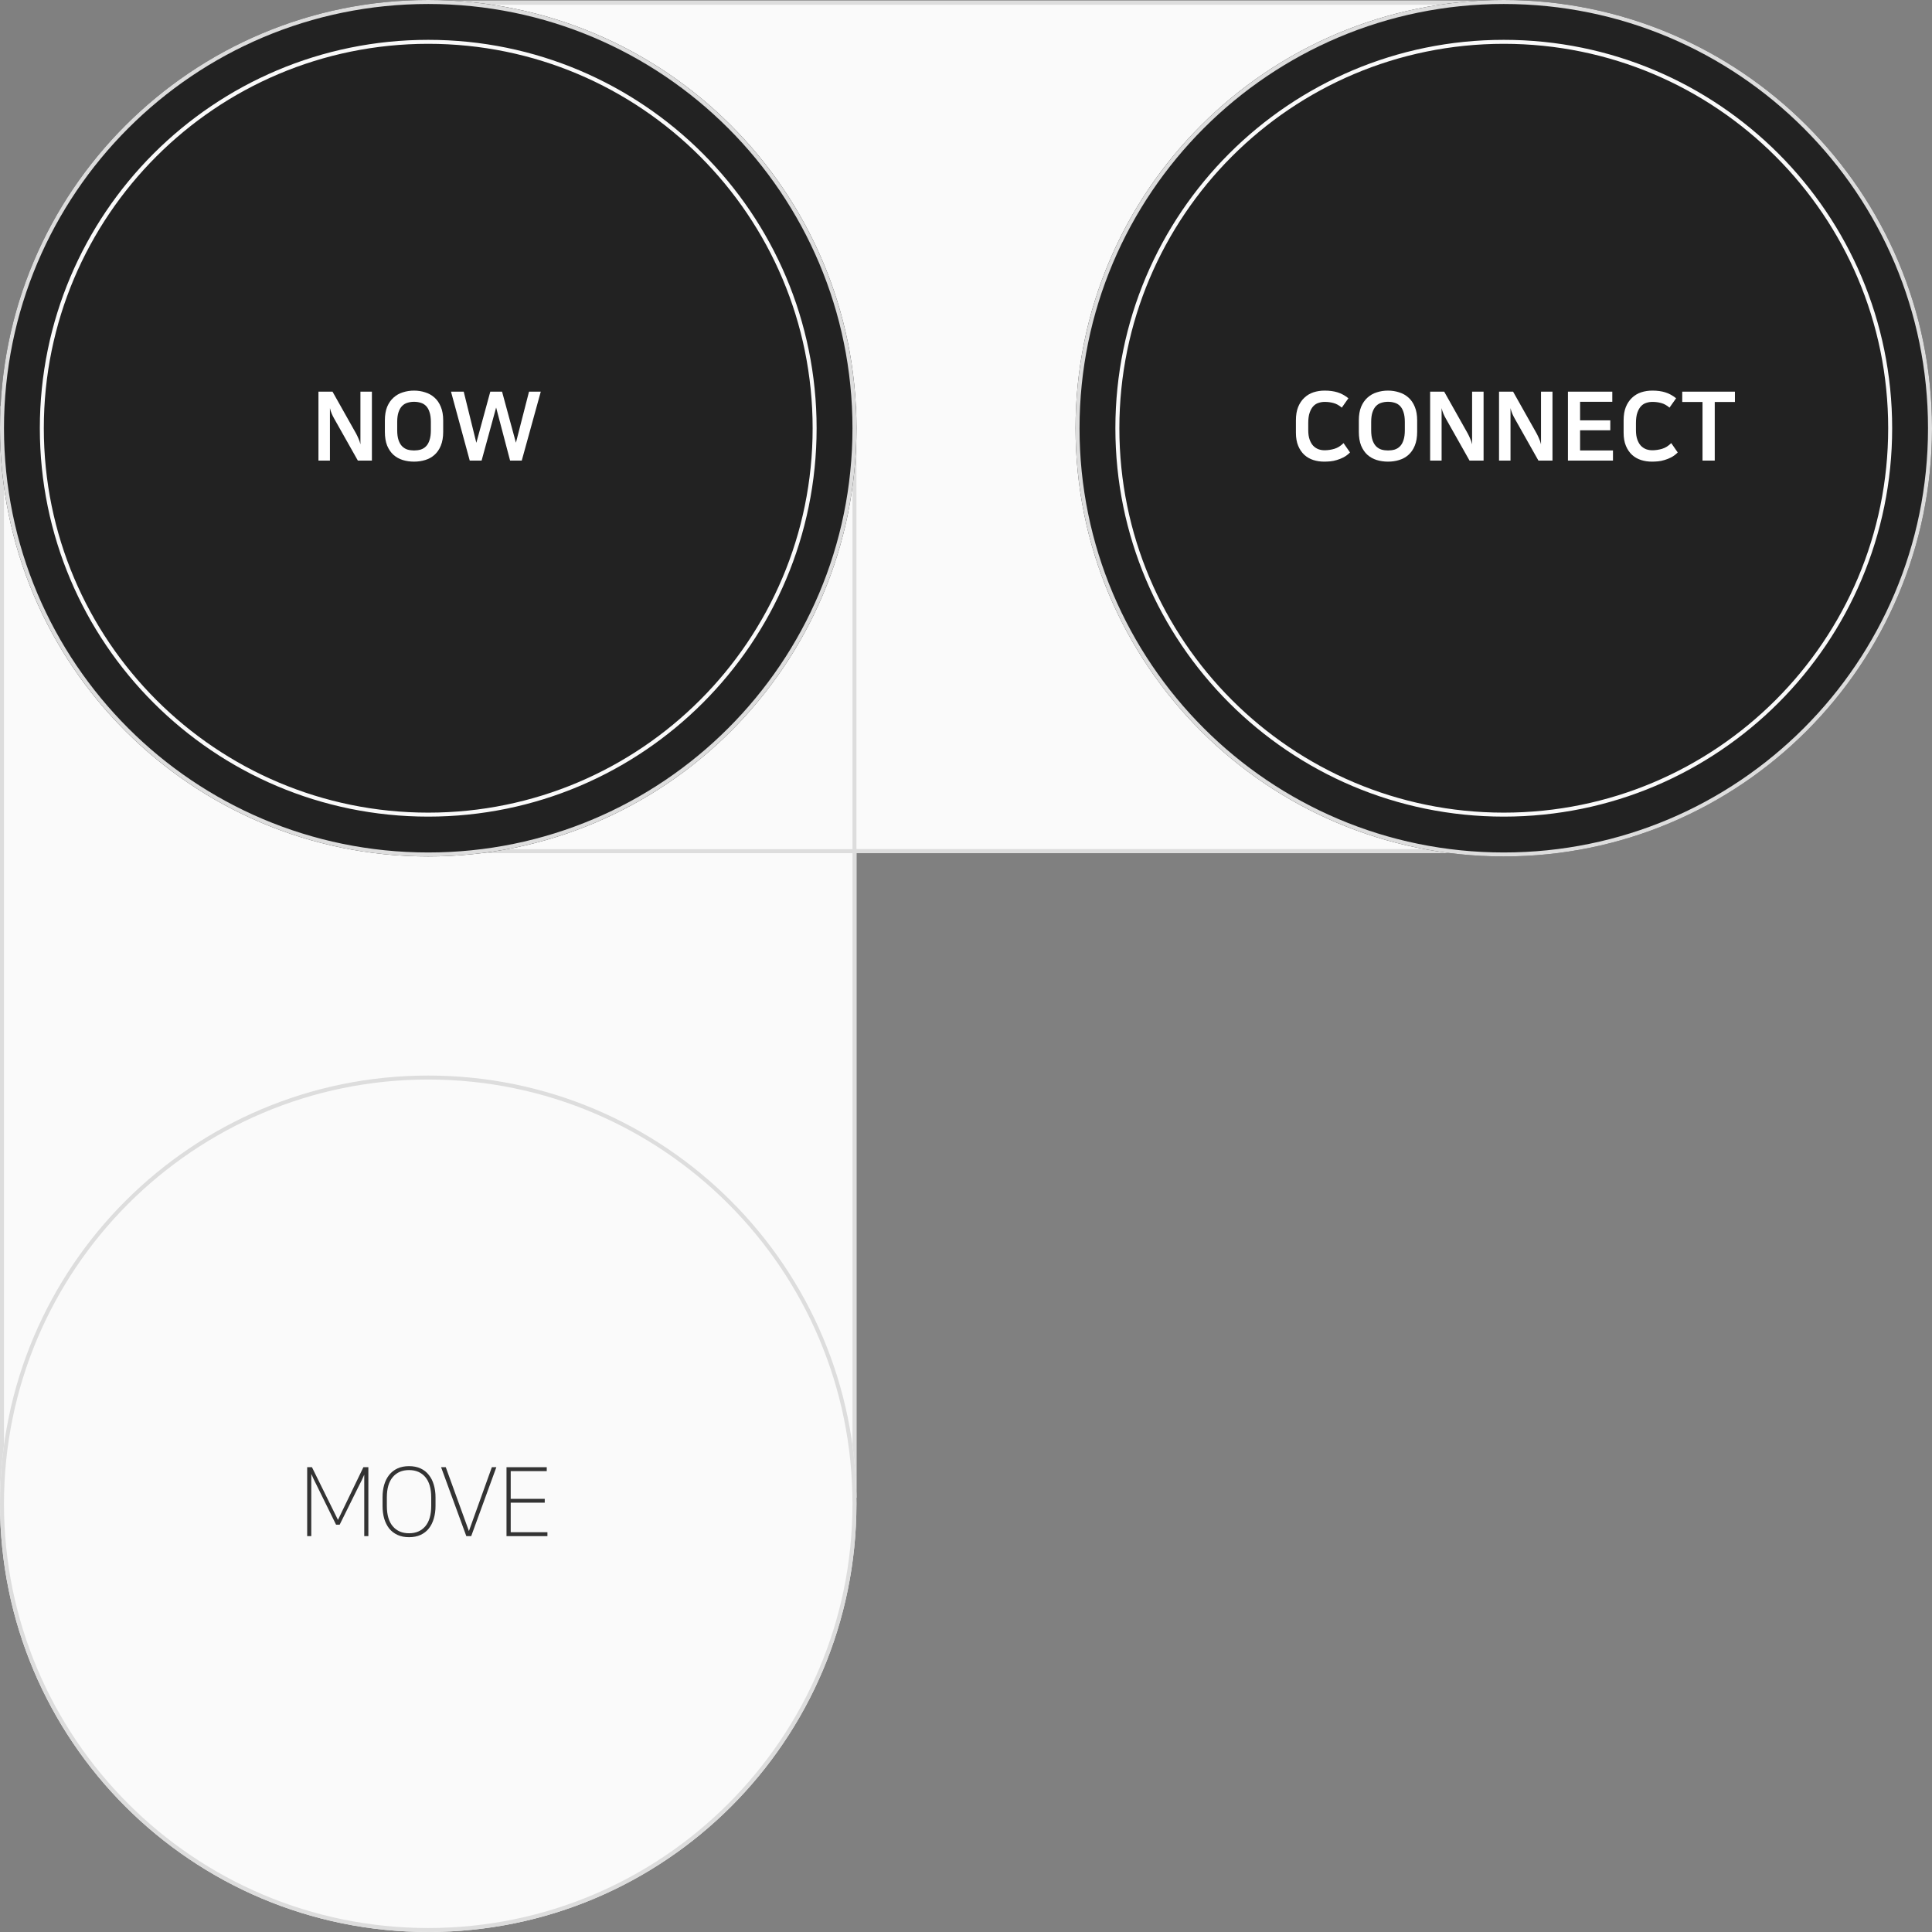 <svg width="485" height="485" viewBox="0 0 485 485" fill="none" xmlns="http://www.w3.org/2000/svg">
<rect x="0" y="0" width="485" height="485" fill="#808080" stroke="none"/>
<path d="M107 0.174L378 0.174L378 214.174L107 214.174L107 0.174Z" fill="#FAFAFA"/>
<path d="M378 0.174L378 214.174L107 214.174L107 0.174L378 0.174ZM108 213.174L377 213.174L377 1.174L108 1.174L108 213.174Z" fill="#DDDDDD"/>
<path d="M0 376L-1.19769e-05 102L215 102L215 376L0 376Z" fill="#FAFAFA"/>
<path d="M-1.19769e-05 102L215 102L215 376L0 376L-1.19769e-05 102ZM214 375L214 103L1 103L1 375L214 375Z" fill="#DDDDDD"/>
<path d="M378 0.174L378 214.174L107 214.174L107 0.174L378 0.174ZM108 213.174L377 213.174L377 1.174L108 1.174L108 213.174Z" fill="#DDDDDD"/>
<path d="M485 107.5C485 166.871 436.871 215 377.5 215C318.13 215 270 166.871 270 107.5C270 48.129 318.13 0 377.5 0C436.871 0 485 48.129 485 107.5Z" fill="#222222"/>
<path d="M484 107.5C484 48.682 436.318 1 377.5 1C318.682 1 271 48.682 271 107.5C271 166.318 318.682 214 377.5 214V215C318.13 215 270 166.871 270 107.5C270 48.129 318.13 0 377.5 0C436.871 0 485 48.129 485 107.5C485 166.871 436.871 215 377.5 215V214C436.318 214 484 166.318 484 107.5Z" fill="#DDDDDD"/>
<path d="M474 107.5C474 54.205 430.796 11 377.5 11C324.205 11 281 54.205 281 107.5C281 160.795 324.205 204 377.5 204V205C323.652 205 280 161.348 280 107.5C280 53.652 323.652 10 377.5 10C431.348 10 475 53.652 475 107.5C475 161.348 431.348 205 377.5 205V204C430.796 204 474 160.795 474 107.5Z" fill="#FAFAFA"/>
<path d="M435.526 98.32V100.912H430.462V115.624H427.39V100.912H422.302V98.32H435.526Z" fill="white"/>
<path d="M414.81 98.056C416.026 98.056 417.098 98.2 418.026 98.488C418.97 98.776 419.882 99.272 420.762 99.976L419.106 102.328C418.402 101.736 417.706 101.352 417.018 101.176C416.33 100.984 415.594 100.888 414.81 100.888C414.298 100.888 413.794 100.968 413.298 101.128C412.802 101.272 412.362 101.544 411.978 101.944C411.594 102.344 411.282 102.888 411.042 103.576C410.802 104.264 410.682 105.144 410.682 106.216V107.992C410.682 108.904 410.794 109.68 411.018 110.32C411.242 110.96 411.538 111.48 411.906 111.88C412.29 112.28 412.73 112.576 413.226 112.768C413.722 112.944 414.242 113.032 414.786 113.032C415.586 113.032 416.402 112.912 417.234 112.672C418.082 112.416 418.85 111.936 419.538 111.232L421.17 113.584C420.658 114.096 420.114 114.504 419.538 114.808C418.978 115.096 418.418 115.32 417.858 115.48C417.298 115.656 416.746 115.768 416.202 115.816C415.658 115.864 415.146 115.888 414.666 115.888C413.722 115.888 412.818 115.752 411.954 115.48C411.106 115.208 410.354 114.776 409.698 114.184C409.058 113.592 408.546 112.84 408.162 111.928C407.778 111.016 407.586 109.912 407.586 108.616V105.52C407.586 104.224 407.77 103.112 408.138 102.184C408.522 101.24 409.042 100.464 409.698 99.856C410.354 99.232 411.114 98.776 411.978 98.488C412.858 98.2 413.802 98.056 414.81 98.056Z" fill="white"/>
<path d="M404.744 98.32V100.864H396.656V105.52H404.24V108.016H396.656V113.08H404.912V115.624H393.608V98.32H404.744Z" fill="white"/>
<path d="M376.311 98.32H379.839L385.743 108.808C385.919 109.128 386.111 109.528 386.319 110.008C386.543 110.472 386.719 110.984 386.847 111.544V98.32H389.727V115.624H386.199L380.271 105.112C380.047 104.728 379.839 104.312 379.647 103.864C379.455 103.416 379.303 102.944 379.191 102.448V115.624H376.311V98.32Z" fill="white"/>
<path d="M359.014 98.32H362.542L368.446 108.808C368.622 109.128 368.814 109.528 369.022 110.008C369.246 110.472 369.422 110.984 369.55 111.544V98.32H372.43V115.624H368.902L362.974 105.112C362.75 104.728 362.542 104.312 362.35 103.864C362.158 103.416 362.006 102.944 361.894 102.448V115.624H359.014V98.32Z" fill="white"/>
<path d="M348.437 98.056C349.413 98.056 350.341 98.2 351.221 98.488C352.117 98.76 352.901 99.2 353.573 99.808C354.245 100.4 354.773 101.168 355.157 102.112C355.557 103.056 355.757 104.2 355.757 105.544V108.4C355.757 109.76 355.557 110.92 355.157 111.88C354.773 112.824 354.245 113.592 353.573 114.184C352.917 114.776 352.141 115.208 351.245 115.48C350.365 115.752 349.429 115.888 348.437 115.888C347.445 115.888 346.501 115.752 345.605 115.48C344.725 115.208 343.949 114.776 343.277 114.184C342.621 113.592 342.093 112.824 341.693 111.88C341.309 110.92 341.117 109.76 341.117 108.4V105.544C341.117 104.2 341.309 103.056 341.693 102.112C342.093 101.168 342.629 100.4 343.301 99.808C343.973 99.2 344.749 98.76 345.629 98.488C346.525 98.2 347.461 98.056 348.437 98.056ZM348.437 113.08C349.029 113.08 349.581 113.008 350.093 112.864C350.605 112.704 351.053 112.432 351.437 112.048C351.821 111.664 352.117 111.144 352.325 110.488C352.549 109.832 352.661 109.008 352.661 108.016V105.928C352.661 104.936 352.549 104.112 352.325 103.456C352.117 102.8 351.821 102.28 351.437 101.896C351.053 101.512 350.605 101.248 350.093 101.104C349.581 100.944 349.029 100.864 348.437 100.864C347.861 100.864 347.317 100.944 346.805 101.104C346.293 101.248 345.845 101.512 345.461 101.896C345.077 102.28 344.773 102.8 344.549 103.456C344.325 104.112 344.213 104.936 344.213 105.928V108.016C344.213 109.008 344.325 109.832 344.549 110.488C344.773 111.144 345.077 111.664 345.461 112.048C345.845 112.432 346.293 112.704 346.805 112.864C347.317 113.008 347.861 113.08 348.437 113.08Z" fill="white"/>
<path d="M332.544 98.056C333.76 98.056 334.832 98.2 335.76 98.488C336.704 98.776 337.616 99.272 338.496 99.976L336.84 102.328C336.136 101.736 335.44 101.352 334.752 101.176C334.064 100.984 333.328 100.888 332.544 100.888C332.032 100.888 331.528 100.968 331.032 101.128C330.536 101.272 330.096 101.544 329.712 101.944C329.328 102.344 329.016 102.888 328.776 103.576C328.536 104.264 328.416 105.144 328.416 106.216V107.992C328.416 108.904 328.528 109.68 328.752 110.32C328.976 110.96 329.272 111.48 329.64 111.88C330.024 112.28 330.464 112.576 330.96 112.768C331.456 112.944 331.976 113.032 332.52 113.032C333.32 113.032 334.136 112.912 334.968 112.672C335.816 112.416 336.584 111.936 337.272 111.232L338.904 113.584C338.392 114.096 337.848 114.504 337.272 114.808C336.712 115.096 336.152 115.32 335.592 115.48C335.032 115.656 334.48 115.768 333.936 115.816C333.392 115.864 332.88 115.888 332.4 115.888C331.456 115.888 330.552 115.752 329.688 115.48C328.84 115.208 328.088 114.776 327.432 114.184C326.792 113.592 326.28 112.84 325.896 111.928C325.512 111.016 325.32 109.912 325.32 108.616V105.52C325.32 104.224 325.504 103.112 325.872 102.184C326.256 101.24 326.776 100.464 327.432 99.856C328.088 99.232 328.848 98.776 329.712 98.488C330.592 98.2 331.536 98.056 332.544 98.056Z" fill="white"/>
<path d="M215 107.5C215 166.871 166.871 215 107.5 215C48.13 215 0 166.871 0 107.5C0 48.129 48.13 0 107.5 0C166.871 0 215 48.129 215 107.5Z" fill="#222222"/>
<path d="M214 107.5C214 48.682 166.318 1 107.5 1C48.682 1 1 48.682 1 107.5C1 166.318 48.682 214 107.5 214V215C48.13 215 0 166.871 0 107.5C0 48.129 48.13 0 107.5 0C166.871 0 215 48.129 215 107.5C215 166.871 166.871 215 107.5 215V214C166.318 214 214 166.318 214 107.5Z" fill="#DDDDDD"/>
<path d="M204 107.5C204 54.205 160.796 11 107.5 11C54.205 11 11 54.205 11 107.5C11 160.795 54.205 204 107.5 204V205C53.652 205 10 161.348 10 107.5C10 53.652 53.652 10 107.5 10C161.348 10 205 53.652 205 107.5C205 161.348 161.348 205 107.5 205V204C160.796 204 204 160.795 204 107.5Z" fill="#FAFAFA"/>
<path d="M113.218 98.32H116.41L119.578 111.16L123.082 98.32H126.034L129.514 111.136L132.802 98.32H135.754L130.978 115.624H128.05L124.546 102.304L120.898 115.624H117.922L113.218 98.32Z" fill="white"/>
<path d="M103.937 98.056C104.913 98.056 105.841 98.2 106.721 98.488C107.617 98.76 108.401 99.2 109.073 99.808C109.745 100.4 110.273 101.168 110.657 102.112C111.057 103.056 111.257 104.2 111.257 105.544V108.4C111.257 109.76 111.057 110.92 110.657 111.88C110.273 112.824 109.745 113.592 109.073 114.184C108.417 114.776 107.641 115.208 106.745 115.48C105.865 115.752 104.929 115.888 103.937 115.888C102.945 115.888 102.001 115.752 101.105 115.48C100.225 115.208 99.449 114.776 98.777 114.184C98.121 113.592 97.593 112.824 97.193 111.88C96.809 110.92 96.617 109.76 96.617 108.4V105.544C96.617 104.2 96.809 103.056 97.193 102.112C97.593 101.168 98.129 100.4 98.801 99.808C99.473 99.2 100.249 98.76 101.129 98.488C102.025 98.2 102.961 98.056 103.937 98.056ZM103.937 113.08C104.529 113.08 105.081 113.008 105.593 112.864C106.105 112.704 106.553 112.432 106.937 112.048C107.321 111.664 107.617 111.144 107.825 110.488C108.049 109.832 108.161 109.008 108.161 108.016V105.928C108.161 104.936 108.049 104.112 107.825 103.456C107.617 102.8 107.321 102.28 106.937 101.896C106.553 101.512 106.105 101.248 105.593 101.104C105.081 100.944 104.529 100.864 103.937 100.864C103.361 100.864 102.817 100.944 102.305 101.104C101.793 101.248 101.345 101.512 100.961 101.896C100.577 102.28 100.273 102.8 100.049 103.456C99.825 104.112 99.713 104.936 99.713 105.928V108.016C99.713 109.008 99.825 109.832 100.049 110.488C100.273 111.144 100.577 111.664 100.961 112.048C101.345 112.432 101.793 112.704 102.305 112.864C102.817 113.008 103.361 113.08 103.937 113.08Z" fill="white"/>
<path d="M79.944 98.32H83.472L89.376 108.808C89.552 109.128 89.744 109.528 89.952 110.008C90.176 110.472 90.352 110.984 90.48 111.544V98.32H93.36V115.624H89.832L83.904 105.112C83.68 104.728 83.472 104.312 83.28 103.864C83.088 103.416 82.936 102.944 82.824 102.448V115.624H79.944V98.32Z" fill="white"/>
<path d="M215 377.5C215 436.871 166.871 485 107.5 485C48.129 485 0 436.871 0 377.5C0 318.129 48.129 270 107.5 270C166.871 270 215 318.129 215 377.5Z" fill="#FAFAFA"/>
<path d="M214 377.5C214 318.682 166.318 271 107.5 271C48.682 271 1 318.682 1 377.5C1 436.318 48.682 484 107.5 484V485C48.129 485 0 436.871 0 377.5C0 318.129 48.129 270 107.5 270C166.871 270 215 318.129 215 377.5C215 436.871 166.871 485 107.5 485V484C166.318 484 214 436.318 214 377.5Z" fill="#DDDDDD"/>
<path d="M137.255 368.32V369.304H128.207V376.264H136.751V377.224H128.207V384.64H137.423V385.624H127.151V368.32H137.255Z" fill="#333333"/>
<path d="M111.905 368.32L117.713 384.352L123.473 368.32H124.601L118.289 385.624H117.065L110.729 368.32H111.905Z" fill="#333333"/>
<path d="M109.33 378.064C109.33 379.2 109.186 380.248 108.898 381.208C108.626 382.168 108.21 383 107.65 383.704C107.106 384.392 106.418 384.928 105.586 385.312C104.754 385.696 103.786 385.888 102.682 385.888C101.578 385.888 100.61 385.696 99.778 385.312C98.946 384.928 98.25 384.392 97.69 383.704C97.146 383 96.73 382.168 96.442 381.208C96.17 380.248 96.034 379.2 96.034 378.064V375.88C96.034 374.744 96.17 373.696 96.442 372.736C96.73 371.776 97.146 370.952 97.69 370.264C98.25 369.56 98.946 369.016 99.778 368.632C100.61 368.248 101.578 368.056 102.682 368.056C103.786 368.056 104.754 368.248 105.586 368.632C106.418 369.016 107.106 369.56 107.65 370.264C108.21 370.952 108.626 371.776 108.898 372.736C109.186 373.696 109.33 374.744 109.33 375.88V378.064ZM108.25 375.904C108.25 373.664 107.754 371.96 106.762 370.792C105.77 369.624 104.41 369.04 102.682 369.04C100.954 369.04 99.594 369.624 98.602 370.792C97.61 371.96 97.114 373.664 97.114 375.904V378.04C97.114 380.28 97.61 381.984 98.602 383.152C99.594 384.32 100.954 384.904 102.682 384.904C104.41 384.904 105.77 384.32 106.762 383.152C107.754 381.984 108.25 380.28 108.25 378.04V375.904Z" fill="#333333"/>
<path d="M79.488 372.832C78.976 371.84 78.528 370.896 78.144 370V385.624H77.112V368.32H78.312L84.84 381.544L91.224 368.32H92.472V385.624H91.44V370.192C91.216 370.72 90.992 371.216 90.768 371.68C90.544 372.144 90.296 372.632 90.024 373.144L85.272 382.744H84.36L79.488 372.832Z" fill="#333333"/>
</svg>
